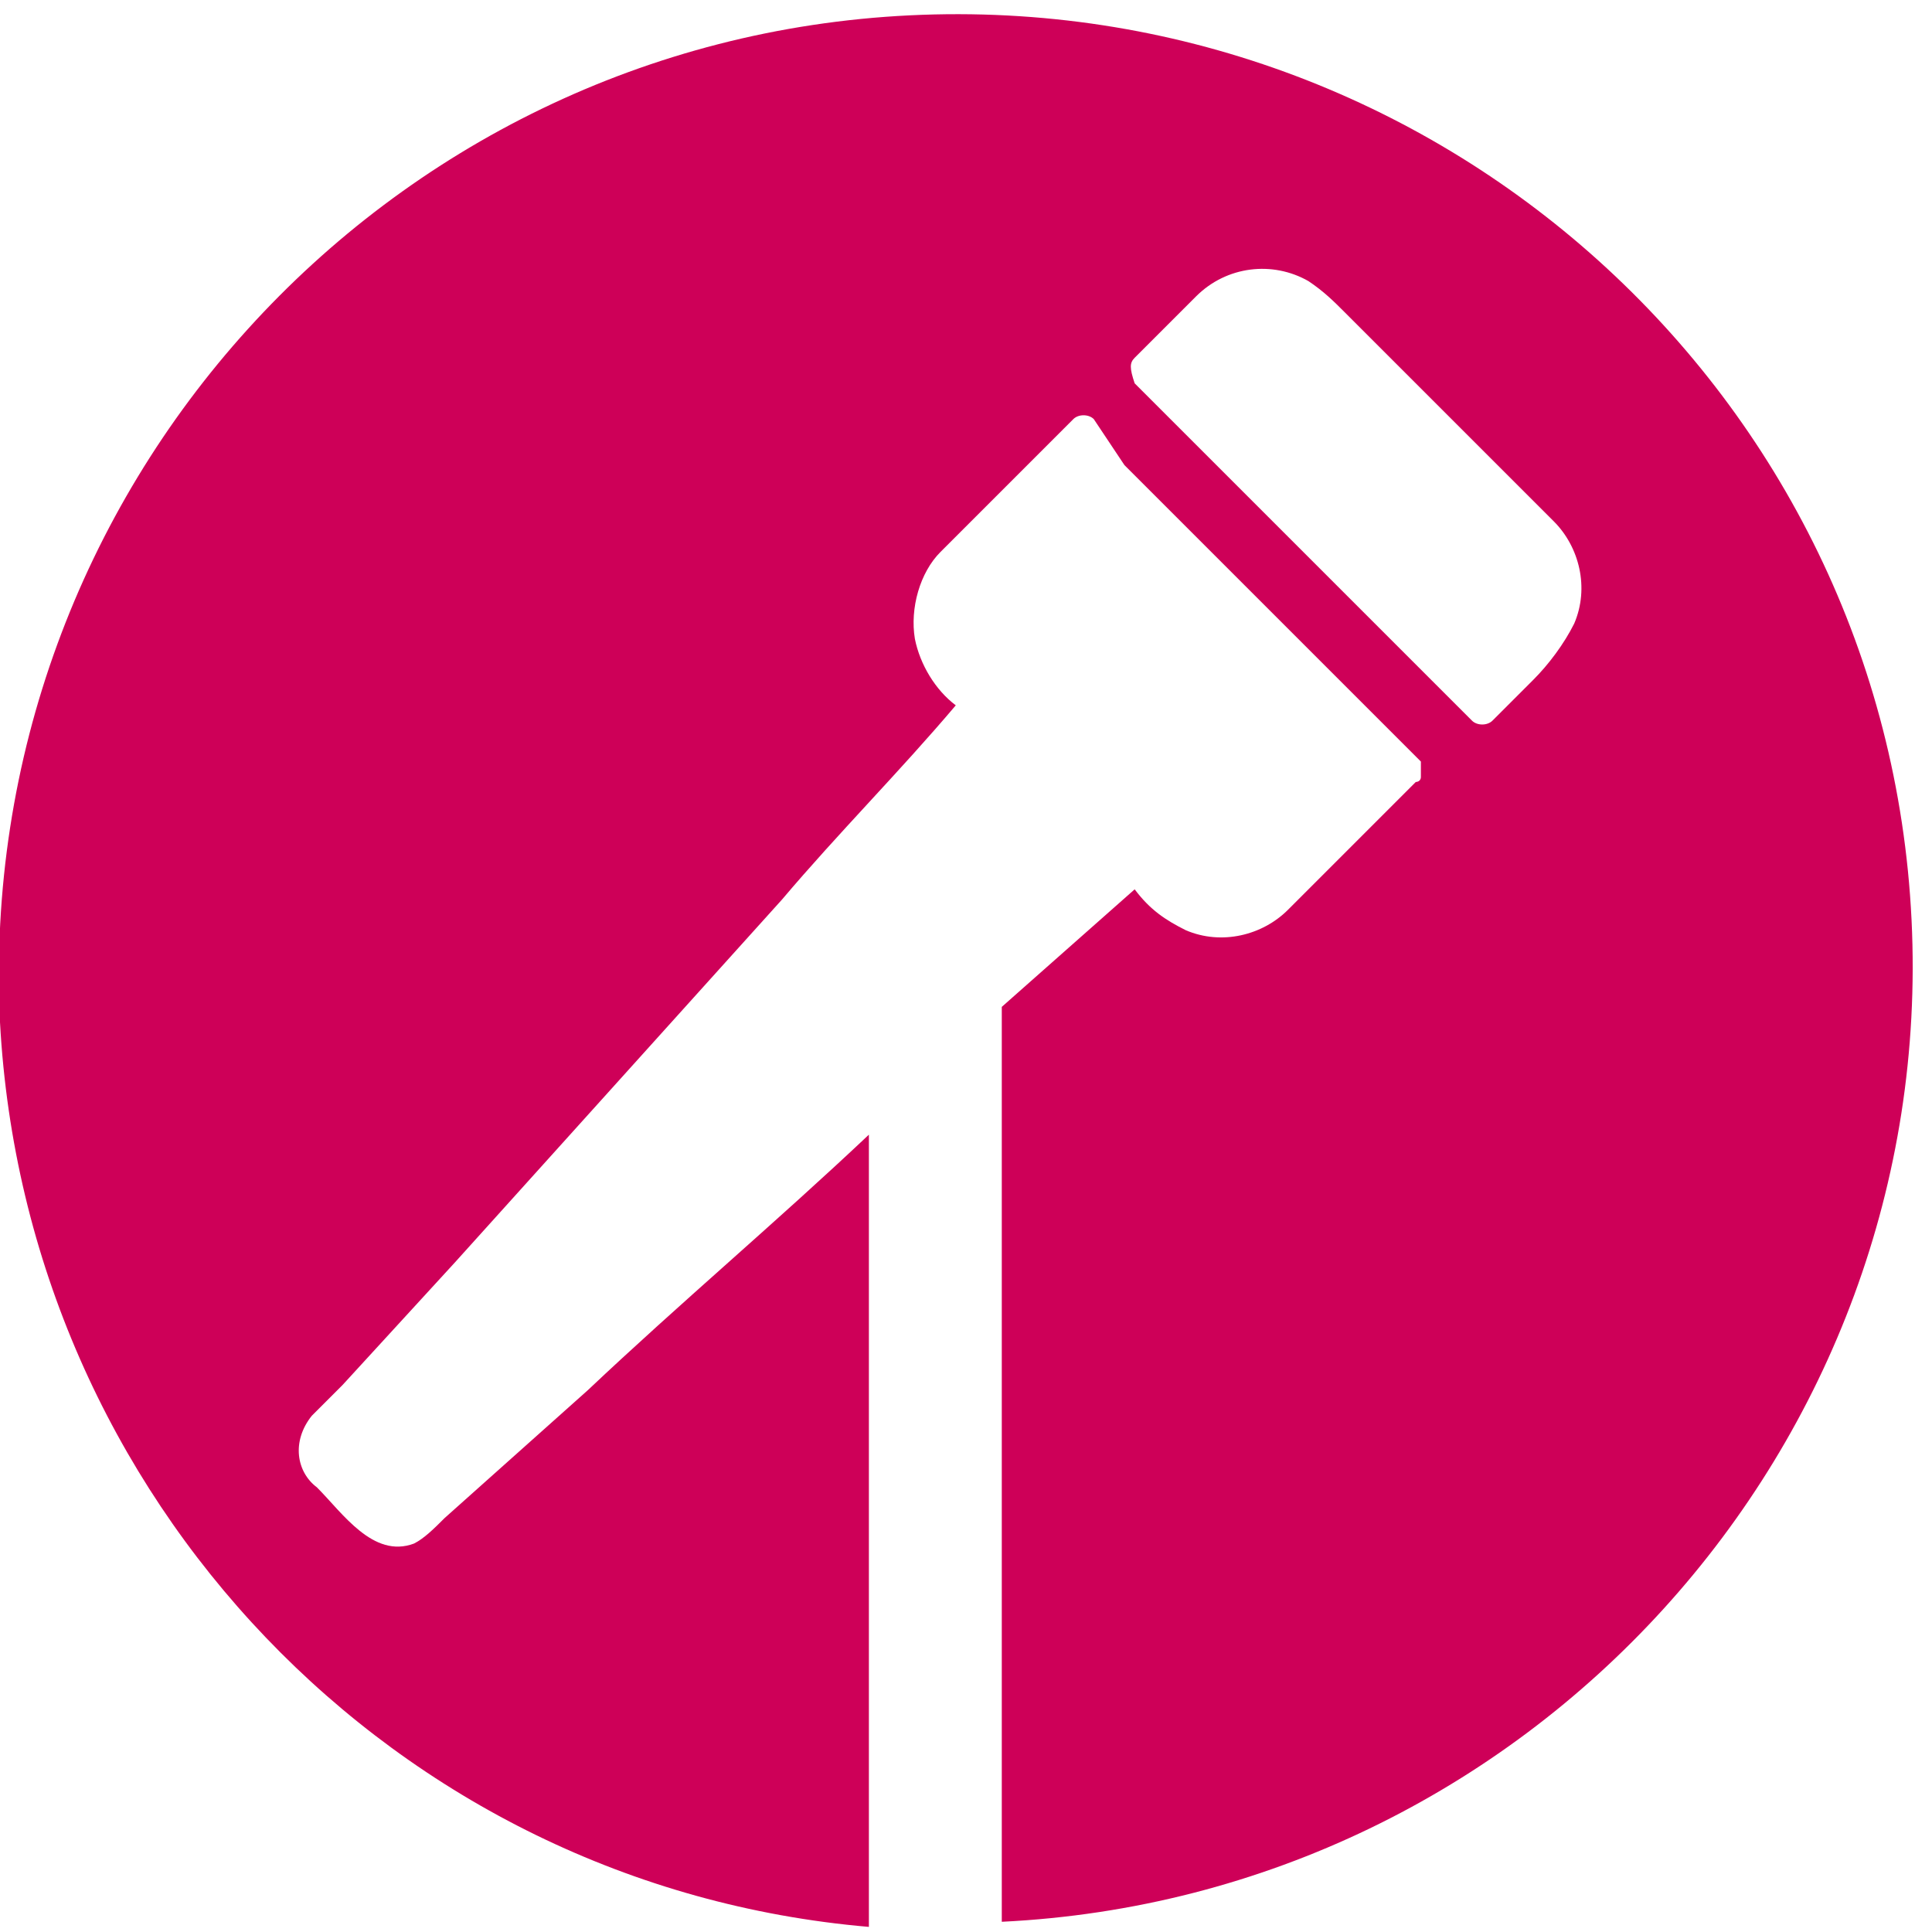 <?xml version="1.0" encoding="utf-8"?>
<!-- Generator: Adobe Illustrator 26.0.3, SVG Export Plug-In . SVG Version: 6.00 Build 0)  -->
<svg version="1.1" id="Layer_1" xmlns="http://www.w3.org/2000/svg" xmlns:xlink="http://www.w3.org/1999/xlink" x="0px" y="0px"
	 viewBox="0 0 37.8 37.8" style="enable-background:new 0 0 37.8 37.8;" xml:space="preserve">
<style type="text/css">
	.st0{fill:#CE0058;}
</style>
<path id="Path_45" class="st0" d="M11.5,27.2l-2.8,2.5c-0.2,0.2-0.4,0.4-0.6,0.5c-0.8,0.3-1.4-0.6-1.9-1.1c-0.4-0.3-0.5-0.9-0.1-1.4
	c0,0,0,0,0.1-0.1l0.5-0.5l2.2-2.4l6.4-7.1c1.1-1.3,2.3-2.5,3.4-3.8c-0.4-0.3-0.7-0.8-0.8-1.3c-0.1-0.6,0.1-1.3,0.5-1.7
	c0.3-0.3,0.5-0.5,0.8-0.8l1.8-1.8c0.1-0.1,0.3-0.1,0.4,0L22,9.1l5.8,5.8c0,0,0,0,0,0.1c0,0,0,0,0,0c0,0,0,0.1,0,0.1c0,0,0,0,0,0
	c0,0,0,0.1,0,0.1v0c0,0.1-0.1,0.1-0.1,0.1L27,16c-0.6,0.6-1.2,1.2-1.8,1.8c-0.5,0.5-1.3,0.7-2,0.4c-0.4-0.2-0.7-0.4-1-0.8
	c-0.9,0.8-1.7,1.5-2.6,2.3v17.9c10.3-0.5,18.3-9.3,17.8-19.6S28.1-0.2,17.8,0.3C7.5,0.8-0.5,9.6,0,20c0.5,9.3,7.7,16.9,17,17.7V22.2
	C15.2,23.9,13.3,25.5,11.5,27.2z M22.2,7l1.2-1.2c0.6-0.6,1.5-0.7,2.2-0.3c0.3,0.2,0.5,0.4,0.7,0.6L30,9.8c0.1,0.1,0.2,0.2,0.4,0.4
	c0.5,0.5,0.7,1.3,0.4,2c-0.2,0.4-0.5,0.8-0.8,1.1l-0.8,0.8c-0.1,0.1-0.3,0.1-0.4,0l-0.8-0.8l-5.8-5.8C22.1,7.2,22.1,7.1,22.2,7
	L22.2,7z"/>
</svg>
